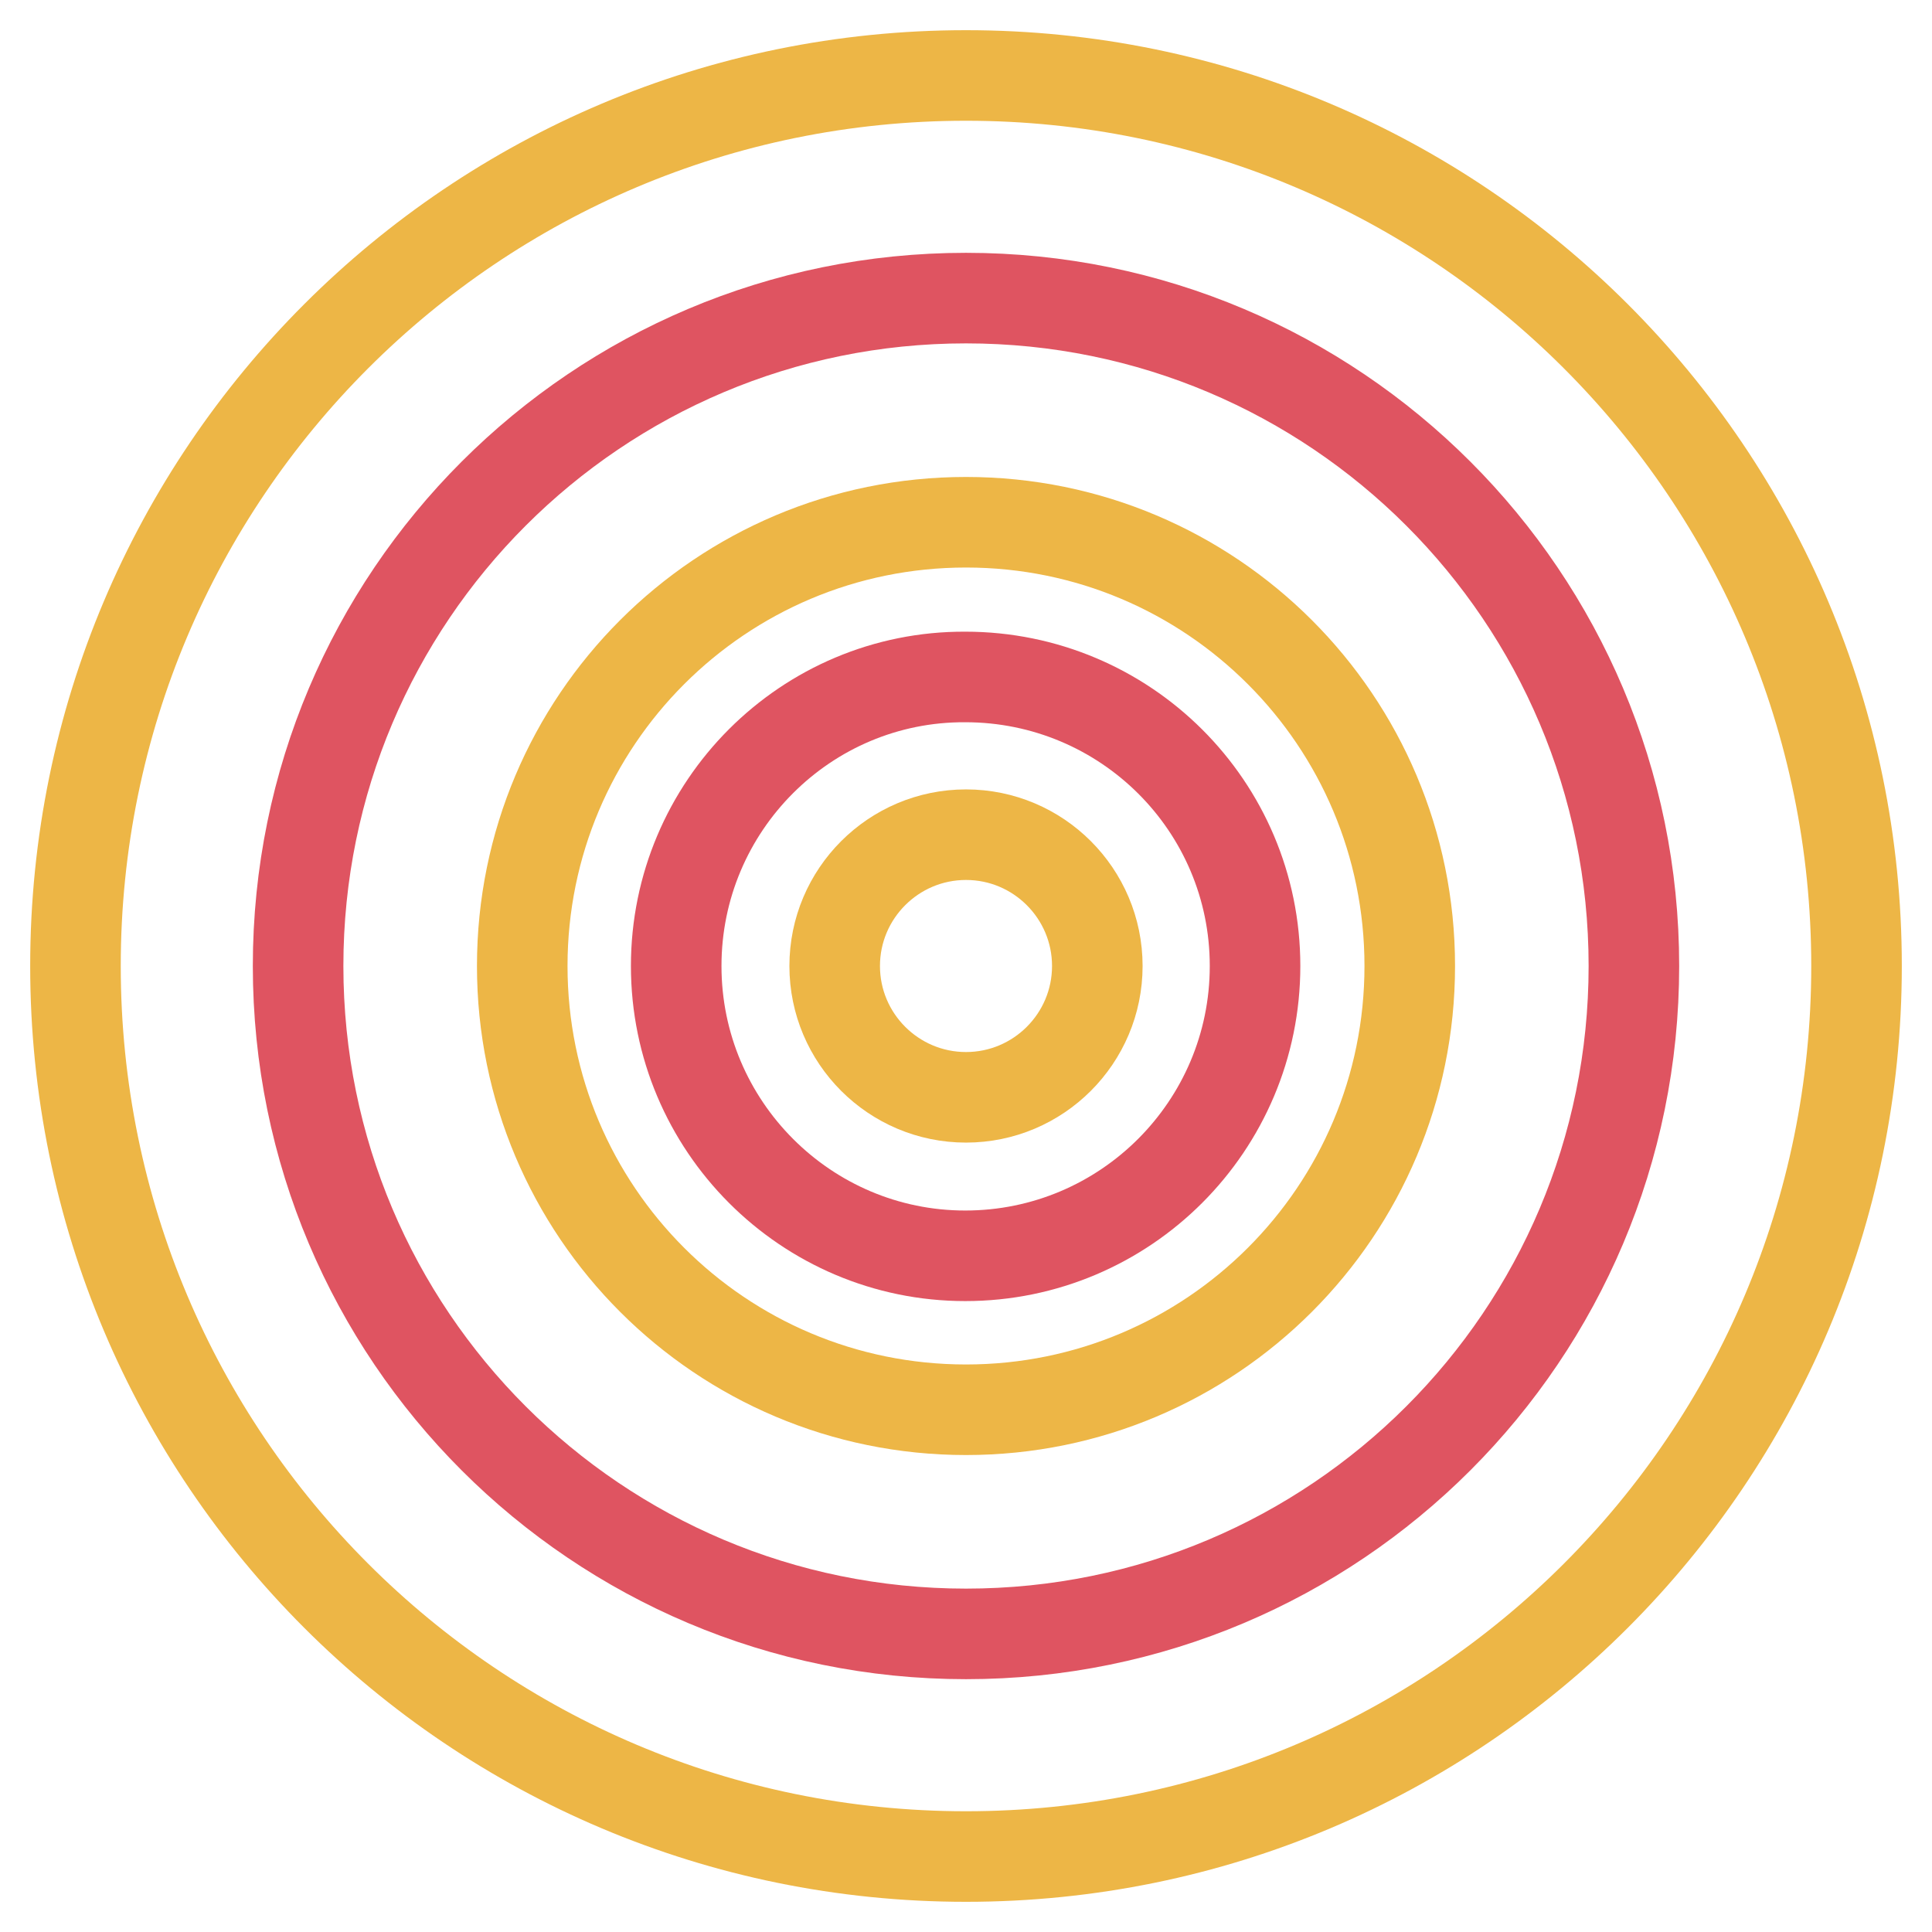 <?xml version="1.0" encoding="utf-8"?>
<!-- Svg Vector Icons : http://www.onlinewebfonts.com/icon -->
<!DOCTYPE svg PUBLIC "-//W3C//DTD SVG 1.1//EN" "http://www.w3.org/Graphics/SVG/1.1/DTD/svg11.dtd">
<svg version="1.1" xmlns="http://www.w3.org/2000/svg" xmlns:xlink="http://www.w3.org/1999/xlink" x="0px" y="0px" viewBox="0 0 256 256" enable-background="new 0 0 256 256" xml:space="preserve">
<g> <path stroke-width="12" fill-opacity="0" stroke="#edb646"  d="M10,128c0,65.2,52.8,118,118,118c65.2,0,118-52.8,118-118c0-65.2-52.8-118-118-118C62.8,10,10,62.8,10,128z "/> <path stroke-width="12" fill-opacity="0" stroke="#df5461"  d="M39.5,128c0,48.9,39.6,88.5,88.5,88.5c48.9,0,88.5-39.6,88.5-88.5l0,0c0-48.9-39.6-88.5-88.5-88.5 C79.1,39.5,39.5,79.1,39.5,128L39.5,128z"/> <path stroke-width="12" fill-opacity="0" stroke="#edb646"  d="M69.2,128c0,32.5,26.3,58.8,58.8,58.8c32.5,0,58.8-26.3,58.8-58.8S160.5,69.2,128,69.2 C95.5,69.2,69.2,95.5,69.2,128z"/> <path stroke-width="12" fill-opacity="0" stroke="#df5461"  d="M89.6,128c0,21.2,17.2,38.4,38.3,38.4c21.2,0,38.4-17.2,38.4-38.4c0-21.2-17.2-38.3-38.4-38.3 C106.8,89.6,89.6,106.8,89.6,128z"/> <path stroke-width="12" fill-opacity="0" stroke="#edb646"  d="M110.6,128c0,9.6,7.8,17.4,17.4,17.4c9.6,0,17.4-7.8,17.4-17.4c0-9.6-7.8-17.4-17.4-17.4 C118.4,110.6,110.6,118.4,110.6,128L110.6,128z"/></g>
</svg>